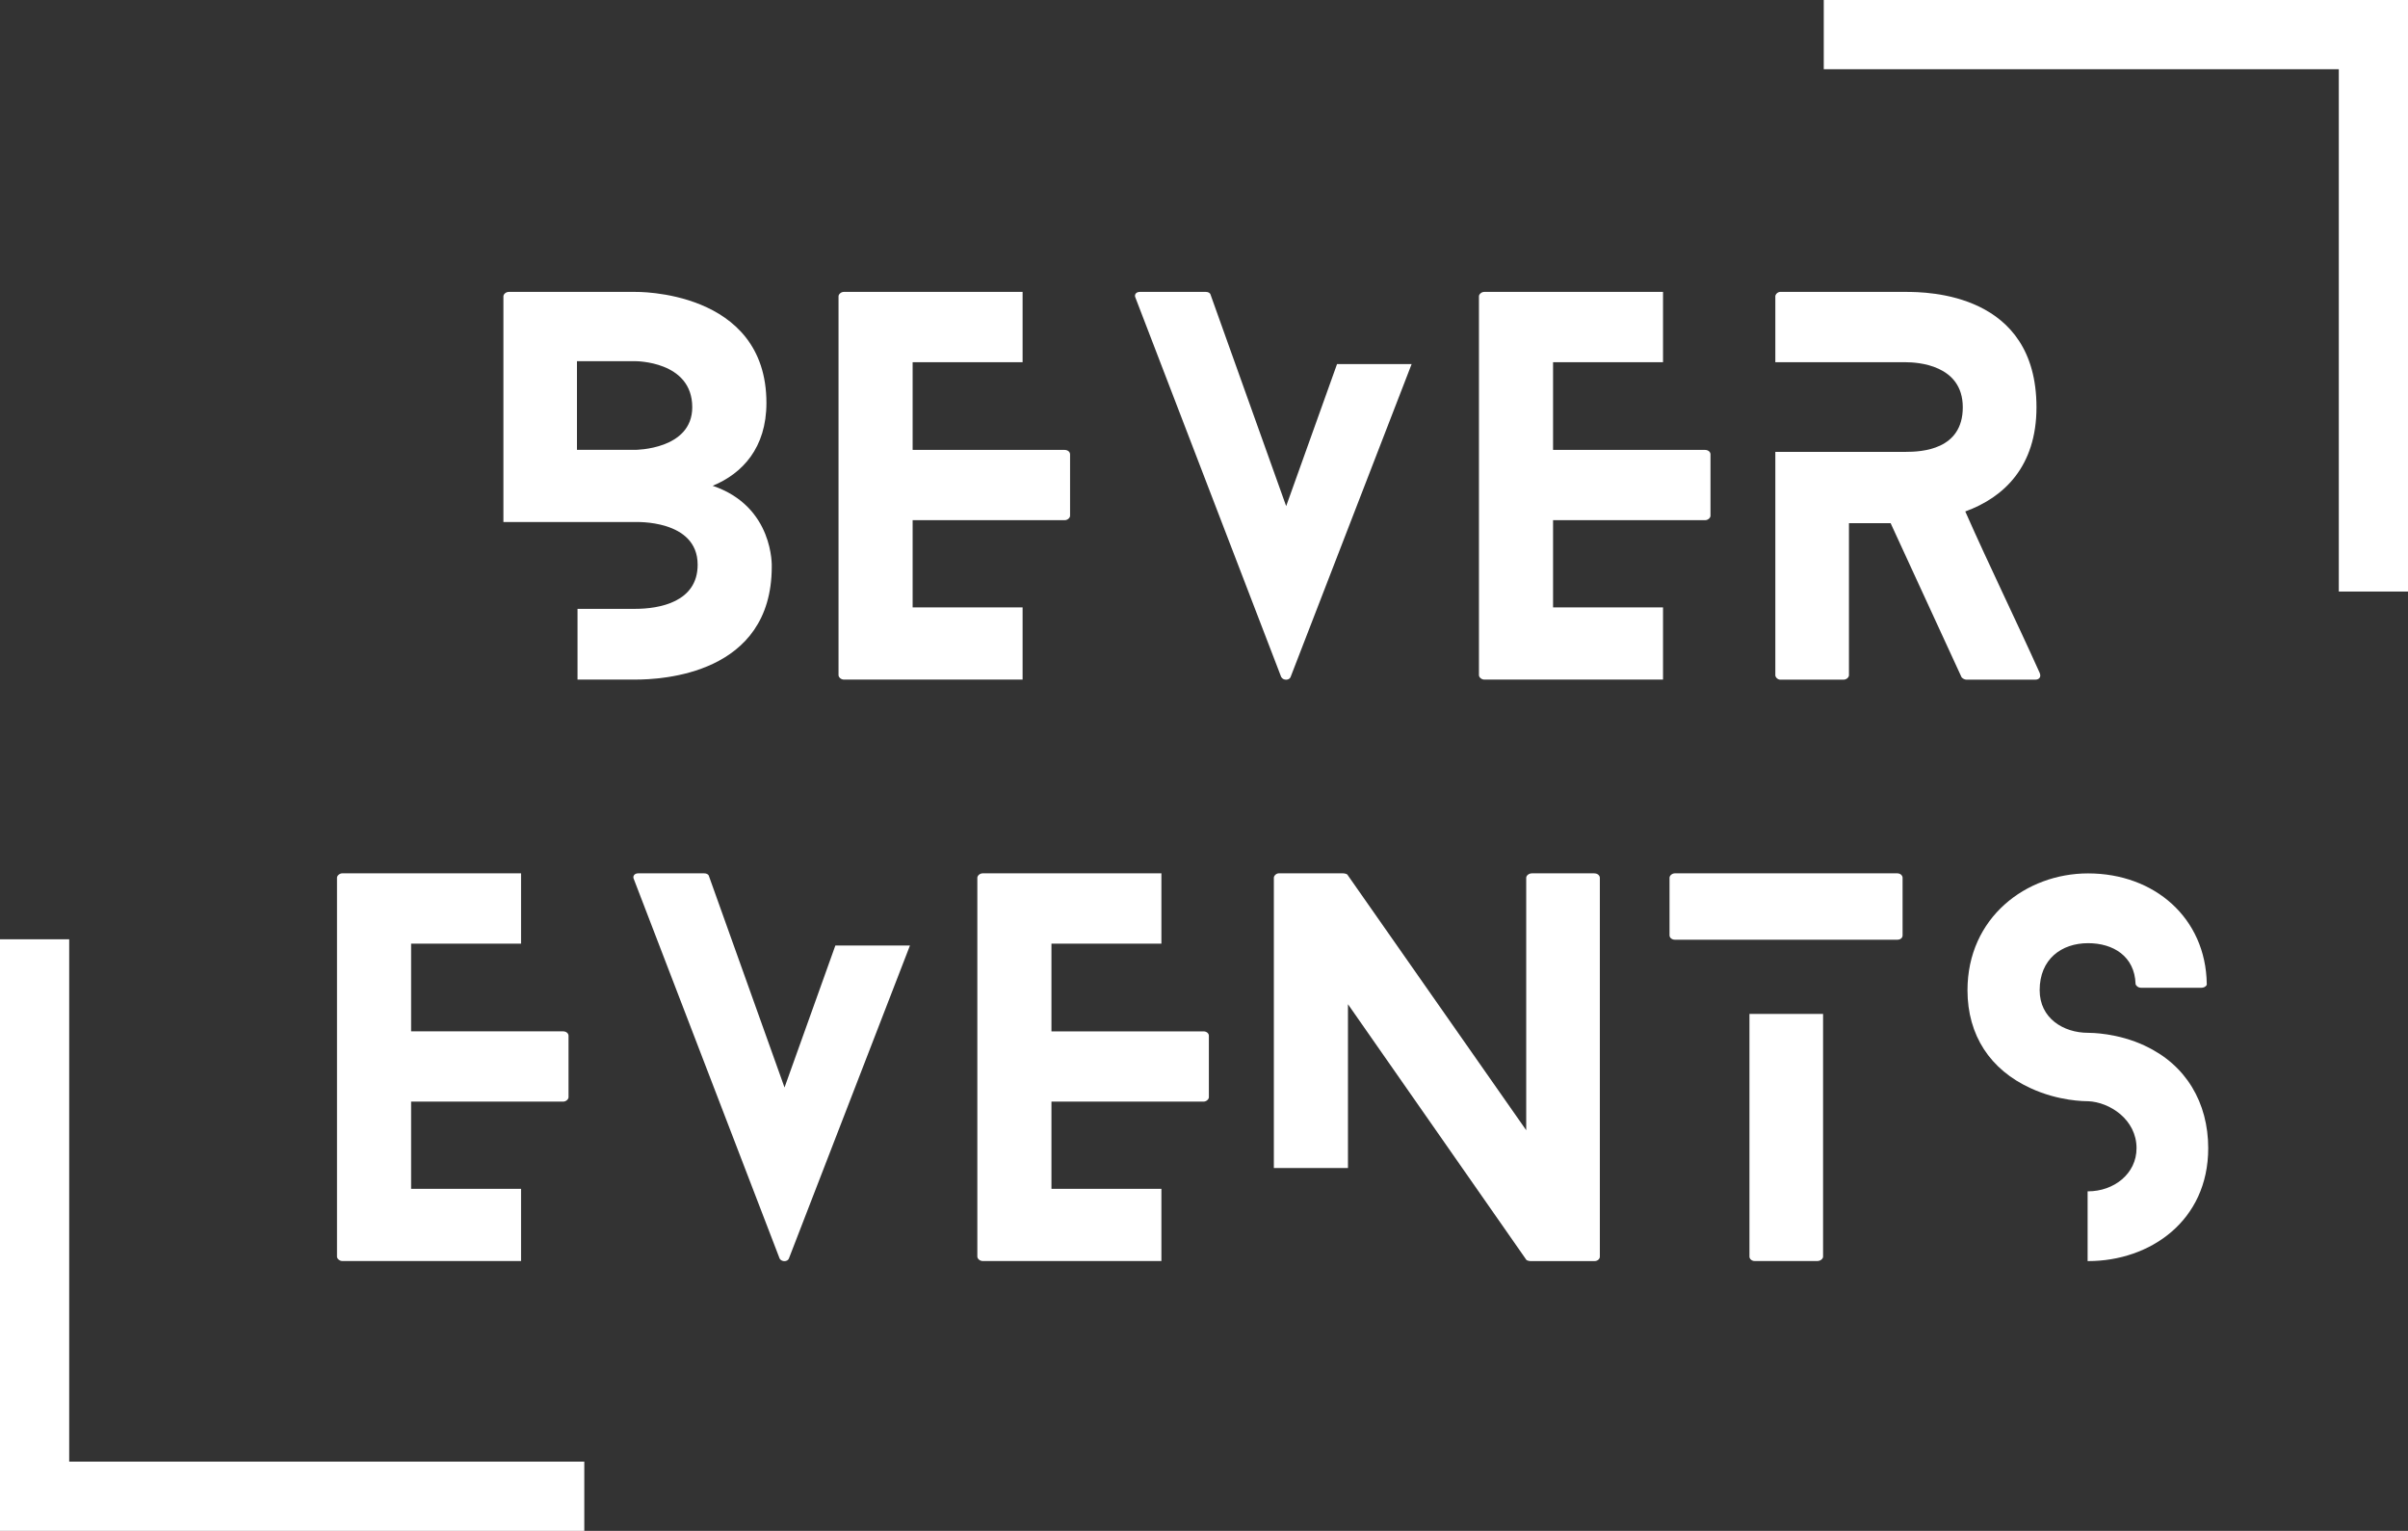 <?xml version="1.0" encoding="UTF-8"?>
<svg id="Laag_1" data-name="Laag 1" xmlns="http://www.w3.org/2000/svg" viewBox="0 0 347.99 221.16">
  <rect x="0" y="0" width="347.99" height="221.16" fill="#333333" stroke="none"/>
  <defs>
    <style>
      .cls-1 {
        fill: #fff;
      }
    </style>
  </defs>
  <path class="cls-1" d="M100.82,81.59c0,5.39-5.53,6.37-9.03,6.37h-8.33v10.22h8.33c3.78,0,19.74-.7,19.74-16.31,0,0,.35-8.68-8.54-11.69,4.27-1.75,7.77-5.46,7.77-11.97,0-16.45-18.97-16.04-18.97-16.04h-18.27c-.42,0-.77.35-.77.63v32.62h19.04s9.03-.42,9.03,6.16ZM83.38,52.18h8.4s8.26-.07,8.26,6.65c0,6.16-8.26,6.16-8.26,6.16h-8.4v-12.81Z"/>
  <path class="cls-1" d="M121.95,98.18h25.83v-10.43h-15.89v-12.6h21.98c.42,0,.77-.35.77-.63v-8.89c0-.35-.35-.63-.77-.63h-21.98v-12.67h15.89v-10.16h-25.83c-.42,0-.77.35-.77.63v54.75c0,.28.35.63.77.63Z"/>
  <path class="cls-1" d="M185.17,97.83c.28.49,1.12.49,1.33,0l17.5-45.23h-10.78l-7.35,20.52-10.92-30.53c-.07-.28-.35-.42-.7-.42h-9.53c-.56,0-.84.42-.63.84l21.07,54.82Z"/>
  <path class="cls-1" d="M224.44,75.15h21.98c.42,0,.77-.35.77-.63v-8.89c0-.35-.35-.63-.77-.63h-21.98v-12.67h15.89v-10.16h-25.83c-.42,0-.77.35-.77.63v54.75c0,.28.35.63.77.63h25.83v-10.43h-15.89v-12.6Z"/>
  <path class="cls-1" d="M294.79,97.27c-3.5-7.77-7.28-15.47-10.78-23.38,5.6-2.03,10.29-6.51,10.29-15.05,0-16.53-15.75-16.67-18.9-16.67h-18.14c-.35,0-.7.35-.7.63v9.53h18.83c1.68,0,8.26.35,8.26,6.51s-5.95,6.44-8.26,6.44h-18.83v32.28c0,.28.35.63.7.63h9.17c.42,0,.77-.35.77-.63v-21.98h6.02l10.22,22.19c.07.21.49.42.7.42h10.01c.56,0,.84-.42.63-.91Z"/>
  <path class="cls-1" d="M49.47,182.18h25.83v-10.43h-15.89v-12.6h21.98c.42,0,.77-.35.77-.63v-8.89c0-.35-.35-.63-.77-.63h-21.98v-12.67h15.89v-10.16h-25.83c-.42,0-.77.35-.77.63v54.75c0,.28.35.63.77.63Z"/>
  <path class="cls-1" d="M113.38,157.12l-10.92-30.53c-.07-.28-.35-.42-.7-.42h-9.53c-.56,0-.84.42-.63.84l21.07,54.82c.28.49,1.12.49,1.33,0l17.5-45.23h-10.78l-7.35,20.52Z"/>
  <path class="cls-1" d="M173.93,149h-21.98v-12.67h15.89v-10.16h-25.83c-.42,0-.77.35-.77.63v54.75c0,.28.35.63.77.63h25.83v-10.43h-15.89v-12.6h21.98c.42,0,.77-.35.77-.63v-8.89c0-.35-.35-.63-.77-.63Z"/>
  <path class="cls-1" d="M230.43,126.17h-9.03c-.49,0-.84.35-.84.63v36.48l-25.83-36.9c-.07-.14-.49-.21-.63-.21h-9.31c-.35,0-.7.35-.7.63v41.94h10.71v-23.66l25.76,36.9c.07.14.49.21.63.21h9.24c.49,0,.77-.35.77-.63v-54.75c0-.28-.28-.63-.77-.63Z"/>
  <path class="cls-1" d="M252.82,181.55c0,.28.28.63.77.63h9.03c.49,0,.84-.35.84-.63v-35.07h-10.64v35.07Z"/>
  <path class="cls-1" d="M274.18,126.17h-32.14c-.42,0-.77.35-.77.63v8.33c0,.35.35.63.77.63h32.14c.49,0,.77-.28.77-.63v-8.33c0-.28-.28-.63-.77-.63Z"/>
  <path class="cls-1" d="M310.02,151.1c-3.99-1.89-7.91-1.89-8.26-1.89-3.57,0-7-2.1-7-6.16,0-4.48,3.15-6.79,7-6.79,3.64,0,6.72,1.89,6.86,5.88,0,.21.35.56.77.56h8.75c.49,0,.84-.35.77-.56-.14-9.52-7.56-15.96-17.15-15.96-8.96,0-17.43,6.38-17.43,16.88,0,6.51,3.29,11.48,9.1,14.14,4.06,1.89,7.84,1.89,8.33,1.89,3.15.14,7,2.66,7,6.79,0,3.71-3.29,6.23-7,6.23h-.07v10.08h.07c8.96,0,17.36-5.81,17.36-16.31,0-6.58-3.22-12.04-9.1-14.77Z"/>
  <polygon class="cls-1" points="347.99 2.99 347.99 0 263.56 0 263.56 10 337.99 10 337.99 85.46 347.99 85.46 347.99 2.99 347.99 2.99"/>
  <polygon class="cls-1" points="10 135.7 0 135.7 0 218.16 0 218.16 0 221.16 84.44 221.16 84.44 211.16 10 211.16 10 135.7"/>
</svg>